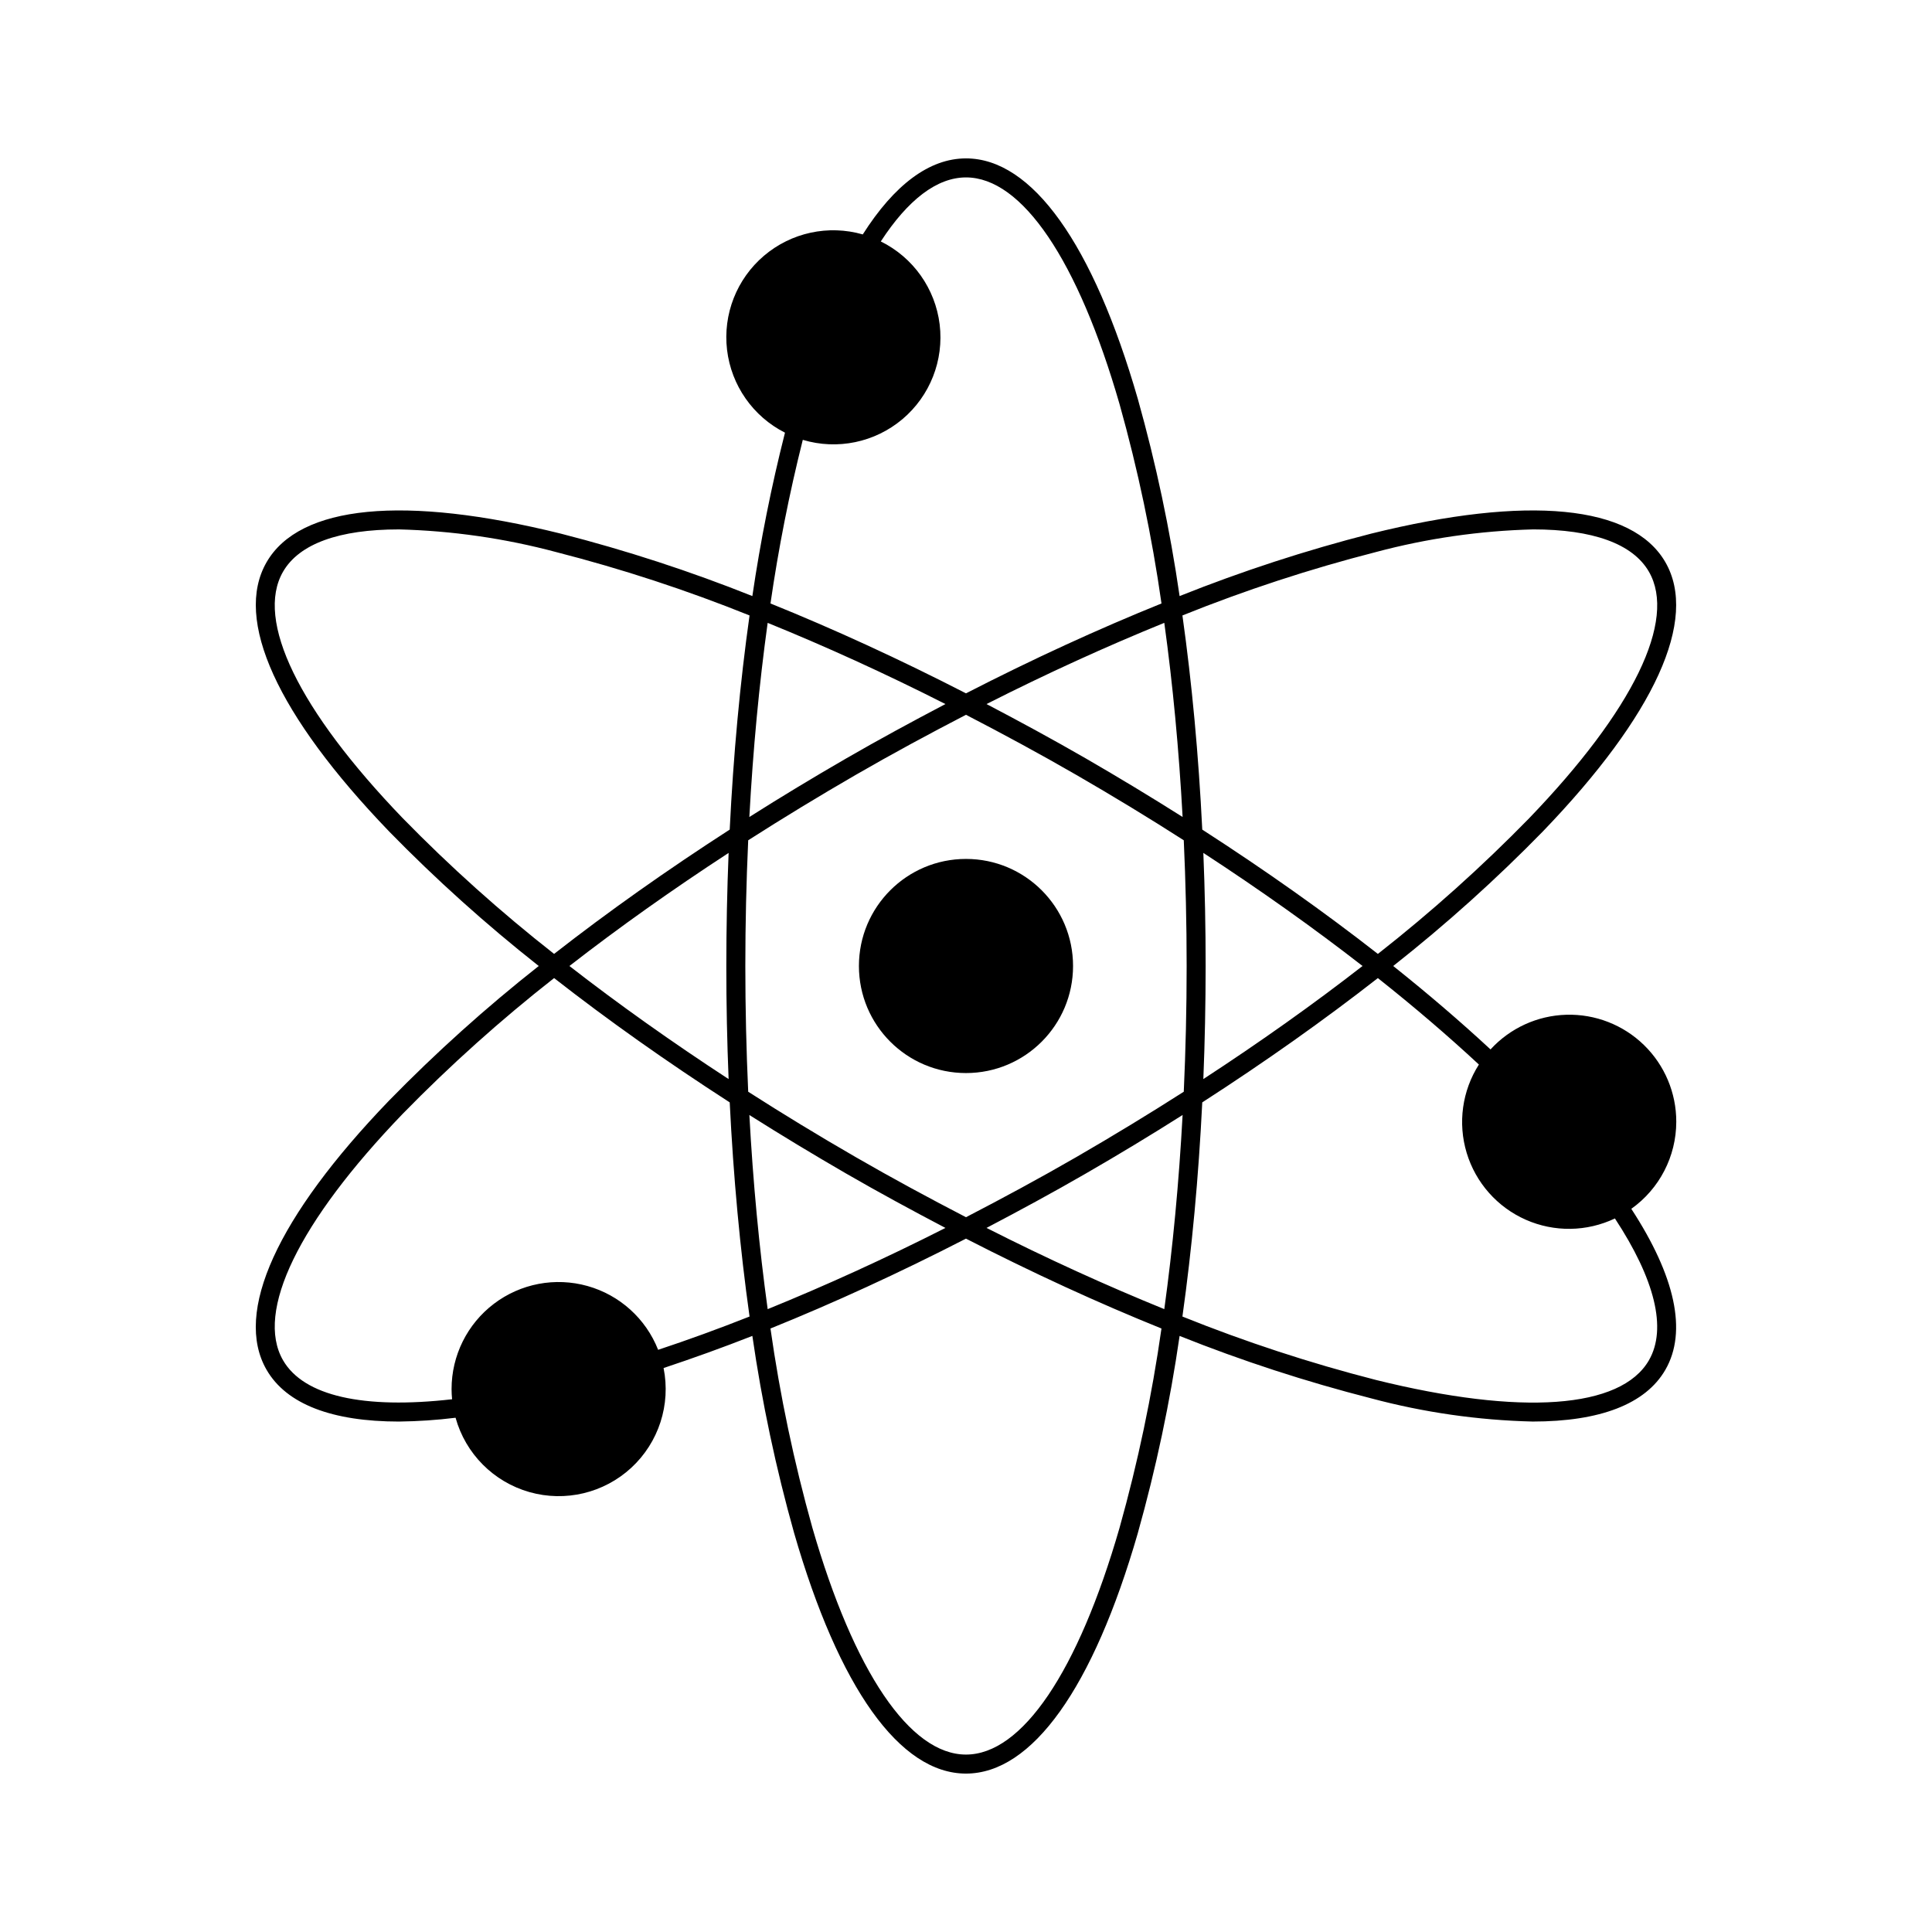 <?xml version="1.0" encoding="UTF-8"?>
<!-- Uploaded to: SVG Repo, www.svgrepo.com, Generator: SVG Repo Mixer Tools -->
<svg fill="#000000" width="800px" height="800px" version="1.1" viewBox="144 144 512 512" xmlns="http://www.w3.org/2000/svg">
 <g>
  <path d="m428.37 400c0 15.668-12.703 28.371-28.371 28.371-15.672 0-28.375-12.703-28.375-28.371 0-15.672 12.703-28.375 28.375-28.375 15.668 0 28.371 12.703 28.371 28.375"/>
  <path d="m588.23 441.28c0.012-7.66-3.082-15.004-8.574-20.348-5.492-5.344-12.914-8.234-20.574-8.012-7.66 0.219-14.902 3.535-20.078 9.188-7.902-7.328-16.523-14.723-25.789-22.109 13.984-11.023 27.238-22.941 39.68-35.68 29.68-30.832 41.203-56.16 32.449-71.332-8.758-15.164-36.453-17.855-78-7.562-17.254 4.41-34.199 9.934-50.738 16.539-2.551-17.629-6.246-35.07-11.062-52.219-11.859-41.121-28.031-63.77-45.547-63.77-9.699 0-18.98 6.973-27.352 20.148-9.125-2.617-18.953-0.496-26.184 5.656-7.231 6.148-10.902 15.508-9.785 24.934 1.121 9.426 6.883 17.664 15.352 21.949-3.617 14.277-6.504 28.73-8.645 43.301-16.535-6.606-33.484-12.129-50.734-16.539-41.539-10.293-69.242-7.606-78 7.562-8.754 15.168 2.769 40.496 32.449 71.332h-0.004c12.441 12.738 25.695 24.656 39.68 35.68-13.984 11.02-27.238 22.938-39.68 35.68-29.684 30.828-41.207 56.16-32.449 71.332 5.258 9.105 17.344 13.719 35.16 13.719v-0.004c4.992-0.059 9.973-0.395 14.926-1.008 2.641 9.527 10.059 16.992 19.57 19.699 9.512 2.703 19.746 0.258 27.008-6.453 7.262-6.715 10.5-16.727 8.547-26.422 7.664-2.551 15.492-5.356 23.527-8.512v0.004c2.551 17.625 6.246 35.07 11.062 52.215 11.859 41.121 28.035 63.77 45.551 63.77 17.512 0 33.691-22.648 45.551-63.77h-0.004c4.816-17.148 8.512-34.59 11.062-52.215 16.535 6.606 33.484 12.129 50.738 16.535 13.984 3.742 28.367 5.809 42.84 6.156 17.812-0.004 29.902-4.609 35.16-13.719 5.852-10.137 2.598-24.832-9.031-42.656v0.004c7.469-5.312 11.91-13.906 11.918-23.074zm-79.68-150.96c13.641-3.648 27.664-5.668 41.777-6.023 15.699 0 26.355 3.769 30.652 11.211 7.426 12.859-4.137 36.668-31.719 65.316v0.004c-12.562 12.859-25.961 24.875-40.109 35.969-14.246-11.133-29.883-22.199-46.539-32.941-0.973-19.785-2.742-38.855-5.258-56.754h-0.004c16.68-6.715 33.785-12.32 51.199-16.781zm-79.32 160.32c-9.766 5.641-19.523 10.902-29.234 15.934-9.711-5.031-19.469-10.293-29.238-15.934-9.762-5.637-19.258-11.41-28.477-17.32-0.496-10.922-0.762-22.047-0.762-33.32s0.266-22.398 0.762-33.32c9.211-5.891 18.703-11.664 28.477-17.32 9.766-5.641 19.527-10.902 29.238-15.934 9.711 5.031 19.469 10.293 29.238 15.934 9.762 5.637 19.258 11.41 28.477 17.32 0.496 10.922 0.762 22.047 0.762 33.32s-0.266 22.398-0.762 33.32c-9.211 5.891-18.703 11.664-28.48 17.32zm28.172-11.156c-0.973 17.895-2.602 35.16-4.852 51.449-15.289-6.215-31.07-13.383-47.113-21.523 8.75-4.59 17.531-9.34 26.316-14.414 8.762-5.055 17.312-10.227 25.648-15.512zm-62.848 29.93c-16.047 8.137-31.828 15.309-47.113 21.523-2.25-16.289-3.879-33.559-4.852-51.449 8.328 5.269 16.879 10.441 25.652 15.516 8.781 5.07 17.559 9.82 26.312 14.41zm-57.465-39.445c-15.031-9.805-29.191-19.863-42.188-29.969 12.996-10.109 27.156-20.168 42.188-29.969-0.398 9.848-0.602 19.84-0.609 29.969 0 10.117 0.203 20.105 0.609 29.969zm5.496-69.457c0.973-17.895 2.602-35.16 4.852-51.449 15.289 6.211 31.07 13.383 47.117 21.52-8.75 4.59-17.527 9.34-26.316 14.414-8.762 5.062-17.312 10.23-25.652 15.516zm62.852-29.93c16.047-8.137 31.828-15.309 47.113-21.523 2.25 16.289 3.879 33.559 4.852 51.449-8.328-5.269-16.879-10.441-25.652-15.516-8.785-5.066-17.562-9.82-26.312-14.41zm57.461 39.445c15.031 9.805 29.191 19.863 42.188 29.969-12.996 10.109-27.156 20.168-42.188 29.969 0.398-9.848 0.602-19.84 0.609-29.969 0-10.117-0.203-20.105-0.609-29.969zm-106.15-109.46c9.16 2.746 19.09 0.684 26.406-5.484 7.312-6.164 11.023-15.602 9.867-25.098s-7.023-17.766-15.602-22c7.172-11.02 14.867-16.969 22.578-16.969 14.852 0 29.691 21.914 40.707 60.129 4.859 17.328 8.566 34.961 11.102 52.781-16.777 6.773-34.164 14.754-51.809 23.816-17.648-9.062-35.035-17.043-51.809-23.816h-0.004c2.109-14.59 4.969-29.062 8.562-43.359zm-106.02 100.26c-27.578-28.648-39.141-52.457-31.719-65.316 4.297-7.445 14.953-11.211 30.652-11.211v-0.004c14.113 0.355 28.137 2.375 41.777 6.023 17.418 4.461 34.52 10.066 51.199 16.781-2.516 17.895-4.285 36.965-5.258 56.754-16.656 10.742-32.293 21.812-46.539 32.941-14.148-11.094-27.551-23.109-40.113-35.969zm67.684 140.89c-3.254-8.262-10.188-14.52-18.73-16.914-8.547-2.394-17.723-0.652-24.793 4.715-7.074 5.363-11.223 13.73-11.219 22.605 0 0.91 0.051 1.809 0.137 2.695-23.457 2.664-39.312-0.836-44.797-10.332-7.426-12.859 4.137-36.668 31.719-65.316 12.562-12.859 25.965-24.875 40.113-35.969 14.246 11.133 29.883 22.199 46.539 32.941 0.973 19.785 2.742 38.855 5.258 56.754-8.277 3.273-16.355 6.211-24.227 8.82zm122.29 47.137c-11.02 38.211-25.859 60.125-40.707 60.125-14.852 0-29.688-21.914-40.711-60.125-4.859-17.332-8.566-34.965-11.102-52.785 16.777-6.773 34.164-14.754 51.812-23.816 17.648 9.062 35.035 17.043 51.809 23.816-2.535 17.82-6.242 35.453-11.102 52.785zm140.28-44.363c-7.426 12.855-33.828 14.754-72.426 5.191l-0.004-0.004c-17.414-4.461-34.52-10.066-51.199-16.781 2.516-17.895 4.285-36.965 5.258-56.754 16.656-10.742 32.293-21.812 46.539-32.941 9.648 7.656 18.609 15.32 26.77 22.91h0.004c-4.441 6.961-5.625 15.512-3.238 23.414s8.102 14.371 15.652 17.711c7.551 3.34 16.18 3.215 23.633-0.336 10.555 16.066 13.867 29.176 9.012 37.586z"/>
 </g>
</svg>